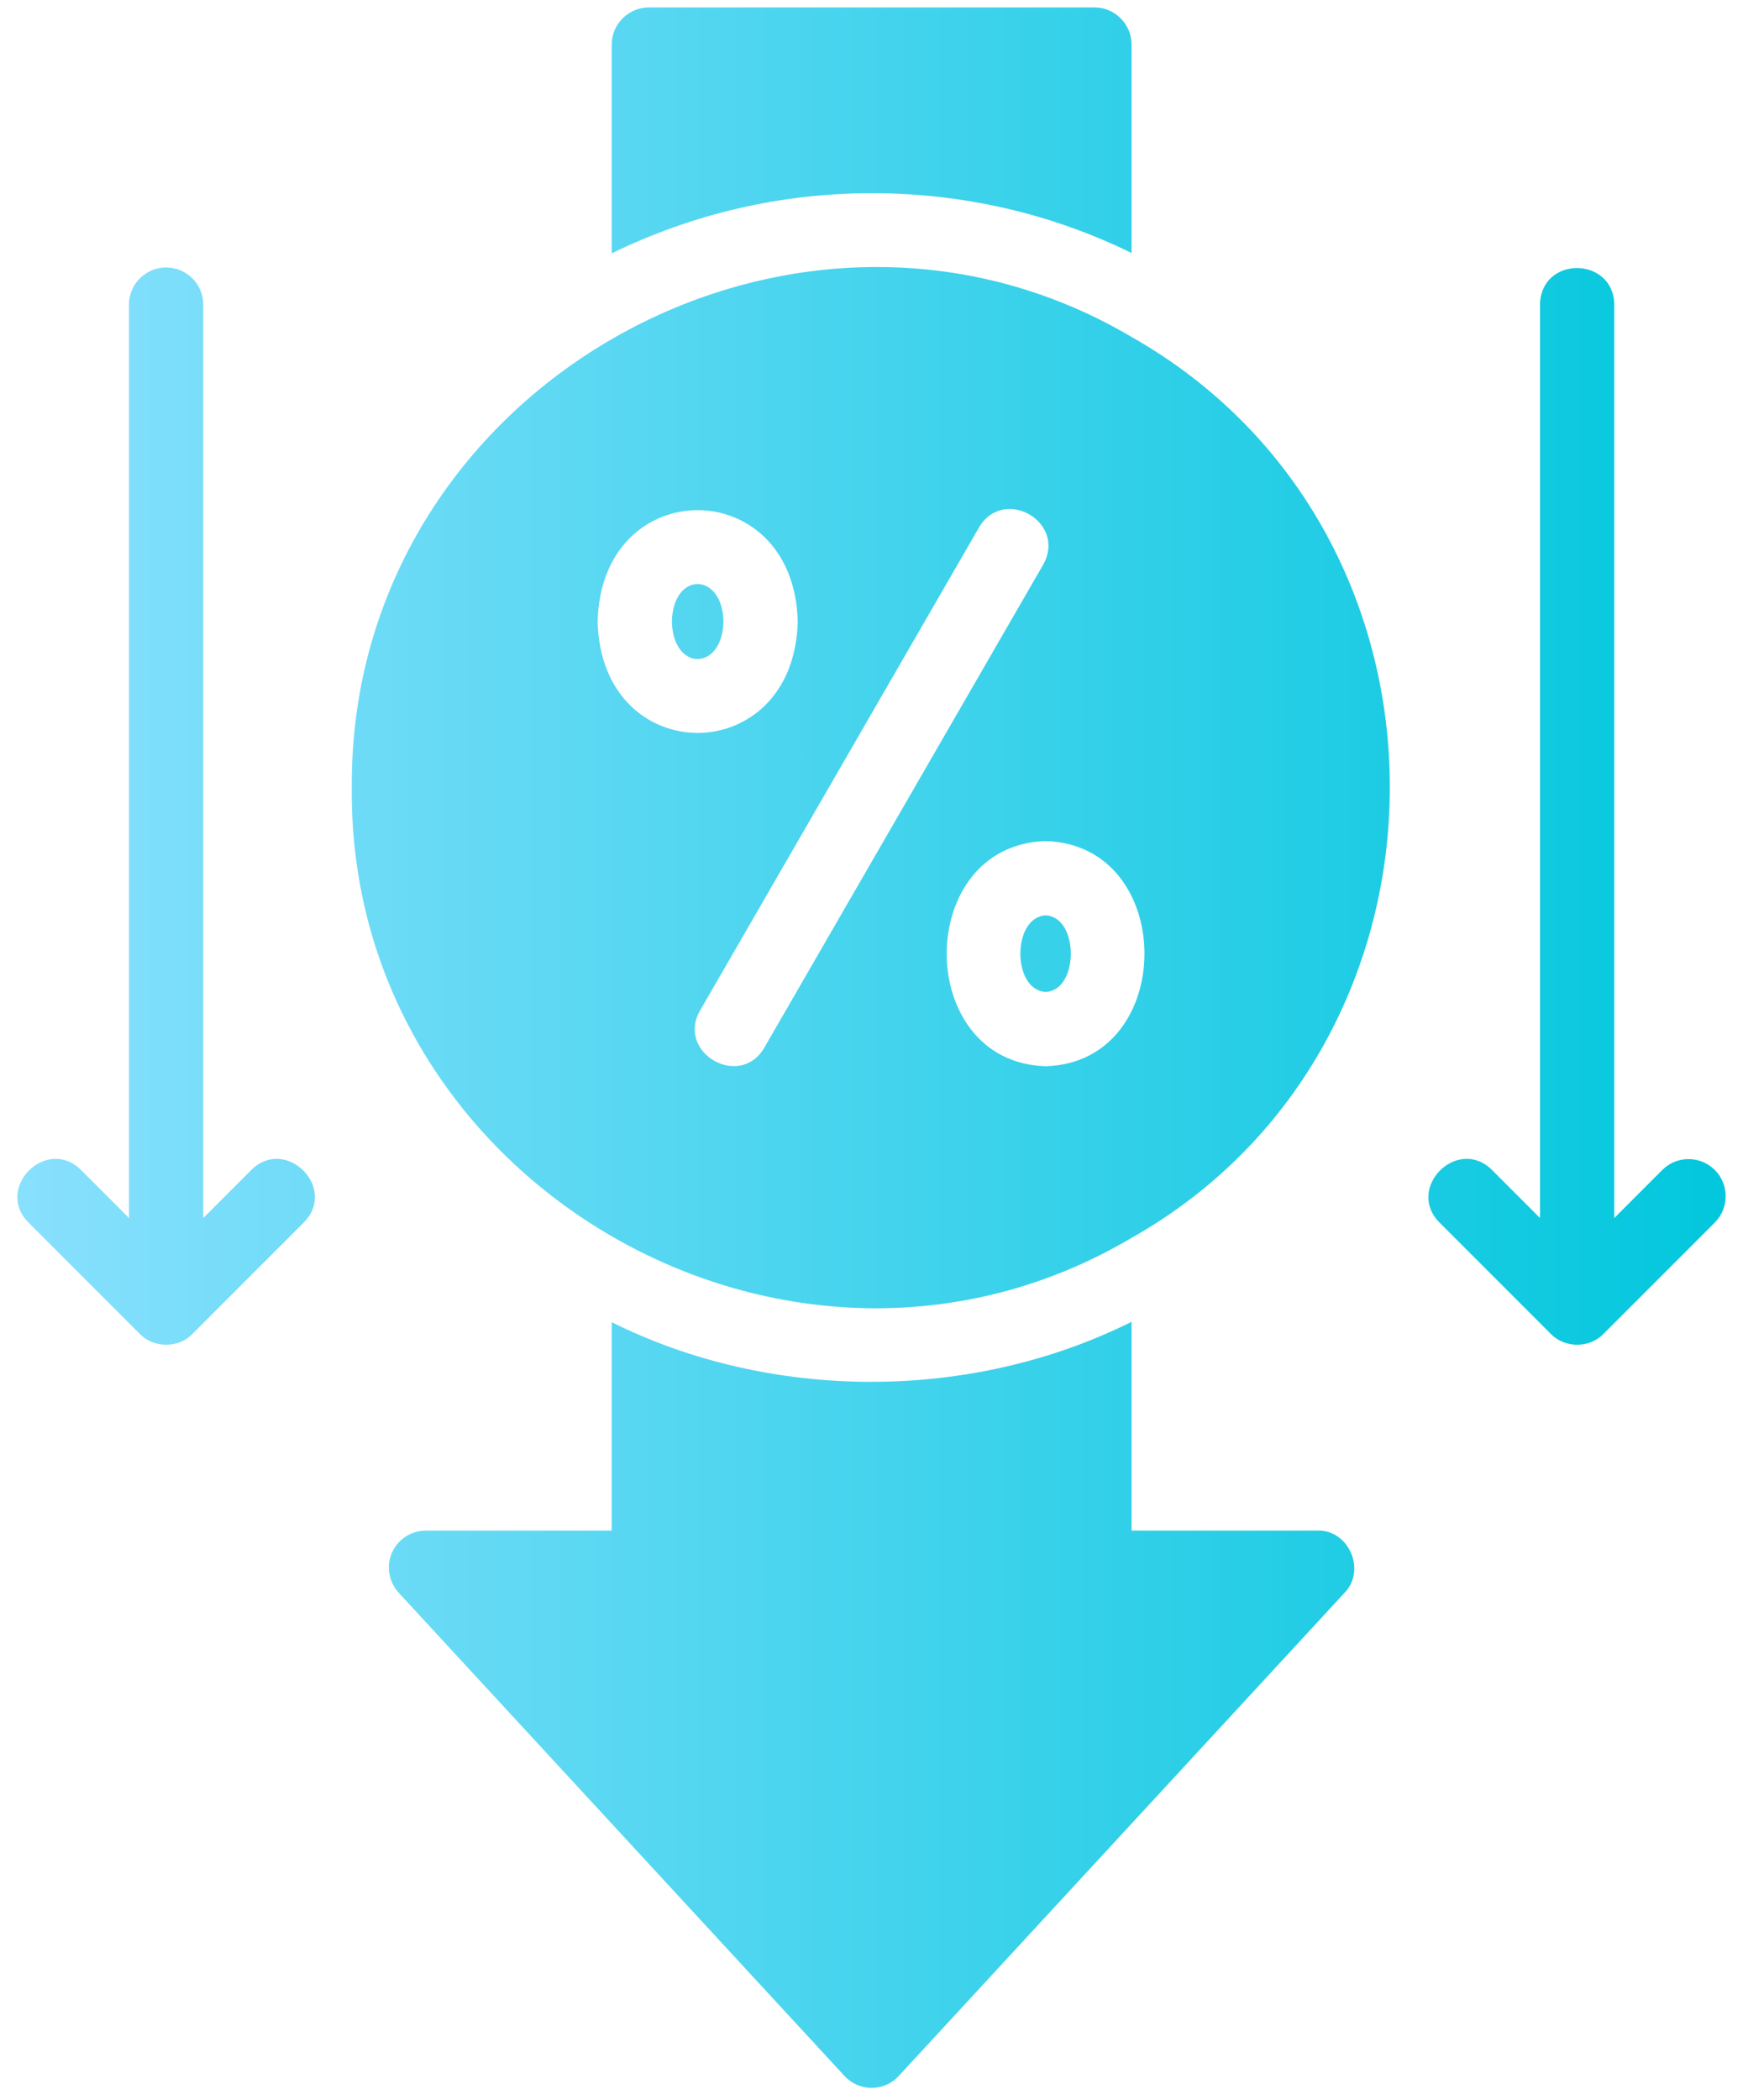 <svg width="88" height="106" viewBox="0 0 88 106" fill="none" xmlns="http://www.w3.org/2000/svg">
<path d="M67.872 80.4L45.375 104.775C45.038 105.15 44.532 105.375 44.007 105.375C43.482 105.375 42.976 105.15 42.638 104.775L20.142 80.4C19.636 79.856 19.486 79.05 19.786 78.375C20.086 77.681 20.761 77.25 21.51 77.25H30.884C30.884 77.25 30.884 66.731 30.884 66.731C38.955 70.752 49.041 70.744 57.13 66.713V77.25H66.503C68.103 77.19 68.995 79.267 67.872 80.4ZM36.527 31.369C36.466 28.854 33.983 28.835 33.921 31.369C33.983 33.903 36.466 33.884 36.527 31.369ZM57.13 62.475C39.95 72.637 17.564 59.745 17.761 39.75C17.624 19.585 40.103 6.95 57.13 17.006C74.615 26.92 74.418 52.718 57.13 62.475ZM40.276 31.369C40.093 23.885 30.359 23.864 30.172 31.369C30.358 38.872 40.092 38.854 40.276 31.369ZM52.668 28.5C53.876 26.346 50.669 24.509 49.425 26.625C49.425 26.625 35.346 51 35.346 51C34.124 53.117 37.352 55.001 38.589 52.875C38.589 52.875 52.668 28.5 52.668 28.5ZM52.799 42.45C46.13 42.633 46.129 53.628 52.799 53.812C59.441 53.624 59.443 42.639 52.799 42.45ZM52.799 46.2C51.087 46.278 51.088 49.985 52.799 50.062C54.485 49.977 54.484 46.284 52.799 46.2ZM44.007 9.75C48.585 9.75 53.041 10.765 57.13 12.769V2.25C57.13 1.219 56.286 0.375 55.255 0.375H32.759C31.727 0.375 30.884 1.219 30.884 2.25V12.787C34.97 10.795 39.405 9.753 44.007 9.75ZM12.686 59.049L10.262 61.474V15.375C10.262 14.339 9.423 13.5 8.387 13.5C7.352 13.5 6.513 14.339 6.513 15.375V61.474L4.089 59.049C2.352 57.321 -0.29 59.962 1.438 61.701C1.438 61.701 7.061 67.325 7.061 67.325C7.759 68.048 9.016 68.051 9.714 67.325C9.714 67.325 15.337 61.701 15.337 61.701C17.061 59.956 14.428 57.325 12.686 59.049ZM86.576 59.049C85.844 58.317 84.657 58.317 83.925 59.049L81.501 61.474V15.375C81.467 12.938 77.796 12.888 77.751 15.375C77.751 15.375 77.751 61.474 77.751 61.474L75.328 59.049C73.59 57.321 70.949 59.962 72.677 61.701C72.677 61.701 78.3 67.325 78.3 67.325C78.998 68.048 80.255 68.051 80.952 67.325C80.952 67.325 86.576 61.701 86.576 61.701C87.308 60.968 87.308 59.782 86.576 59.049Z" fill="url(#paint0_linear_15897_4677)"/>
<defs>
<linearGradient id="paint0_linear_15897_4677" x1="0.875" y1="52.875" x2="87.125" y2="52.875" gradientUnits="userSpaceOnUse">
<stop stop-color="#88E0FD"/>
<stop offset="1" stop-color="#02C7DD"/>
</linearGradient>
</defs>
</svg>
